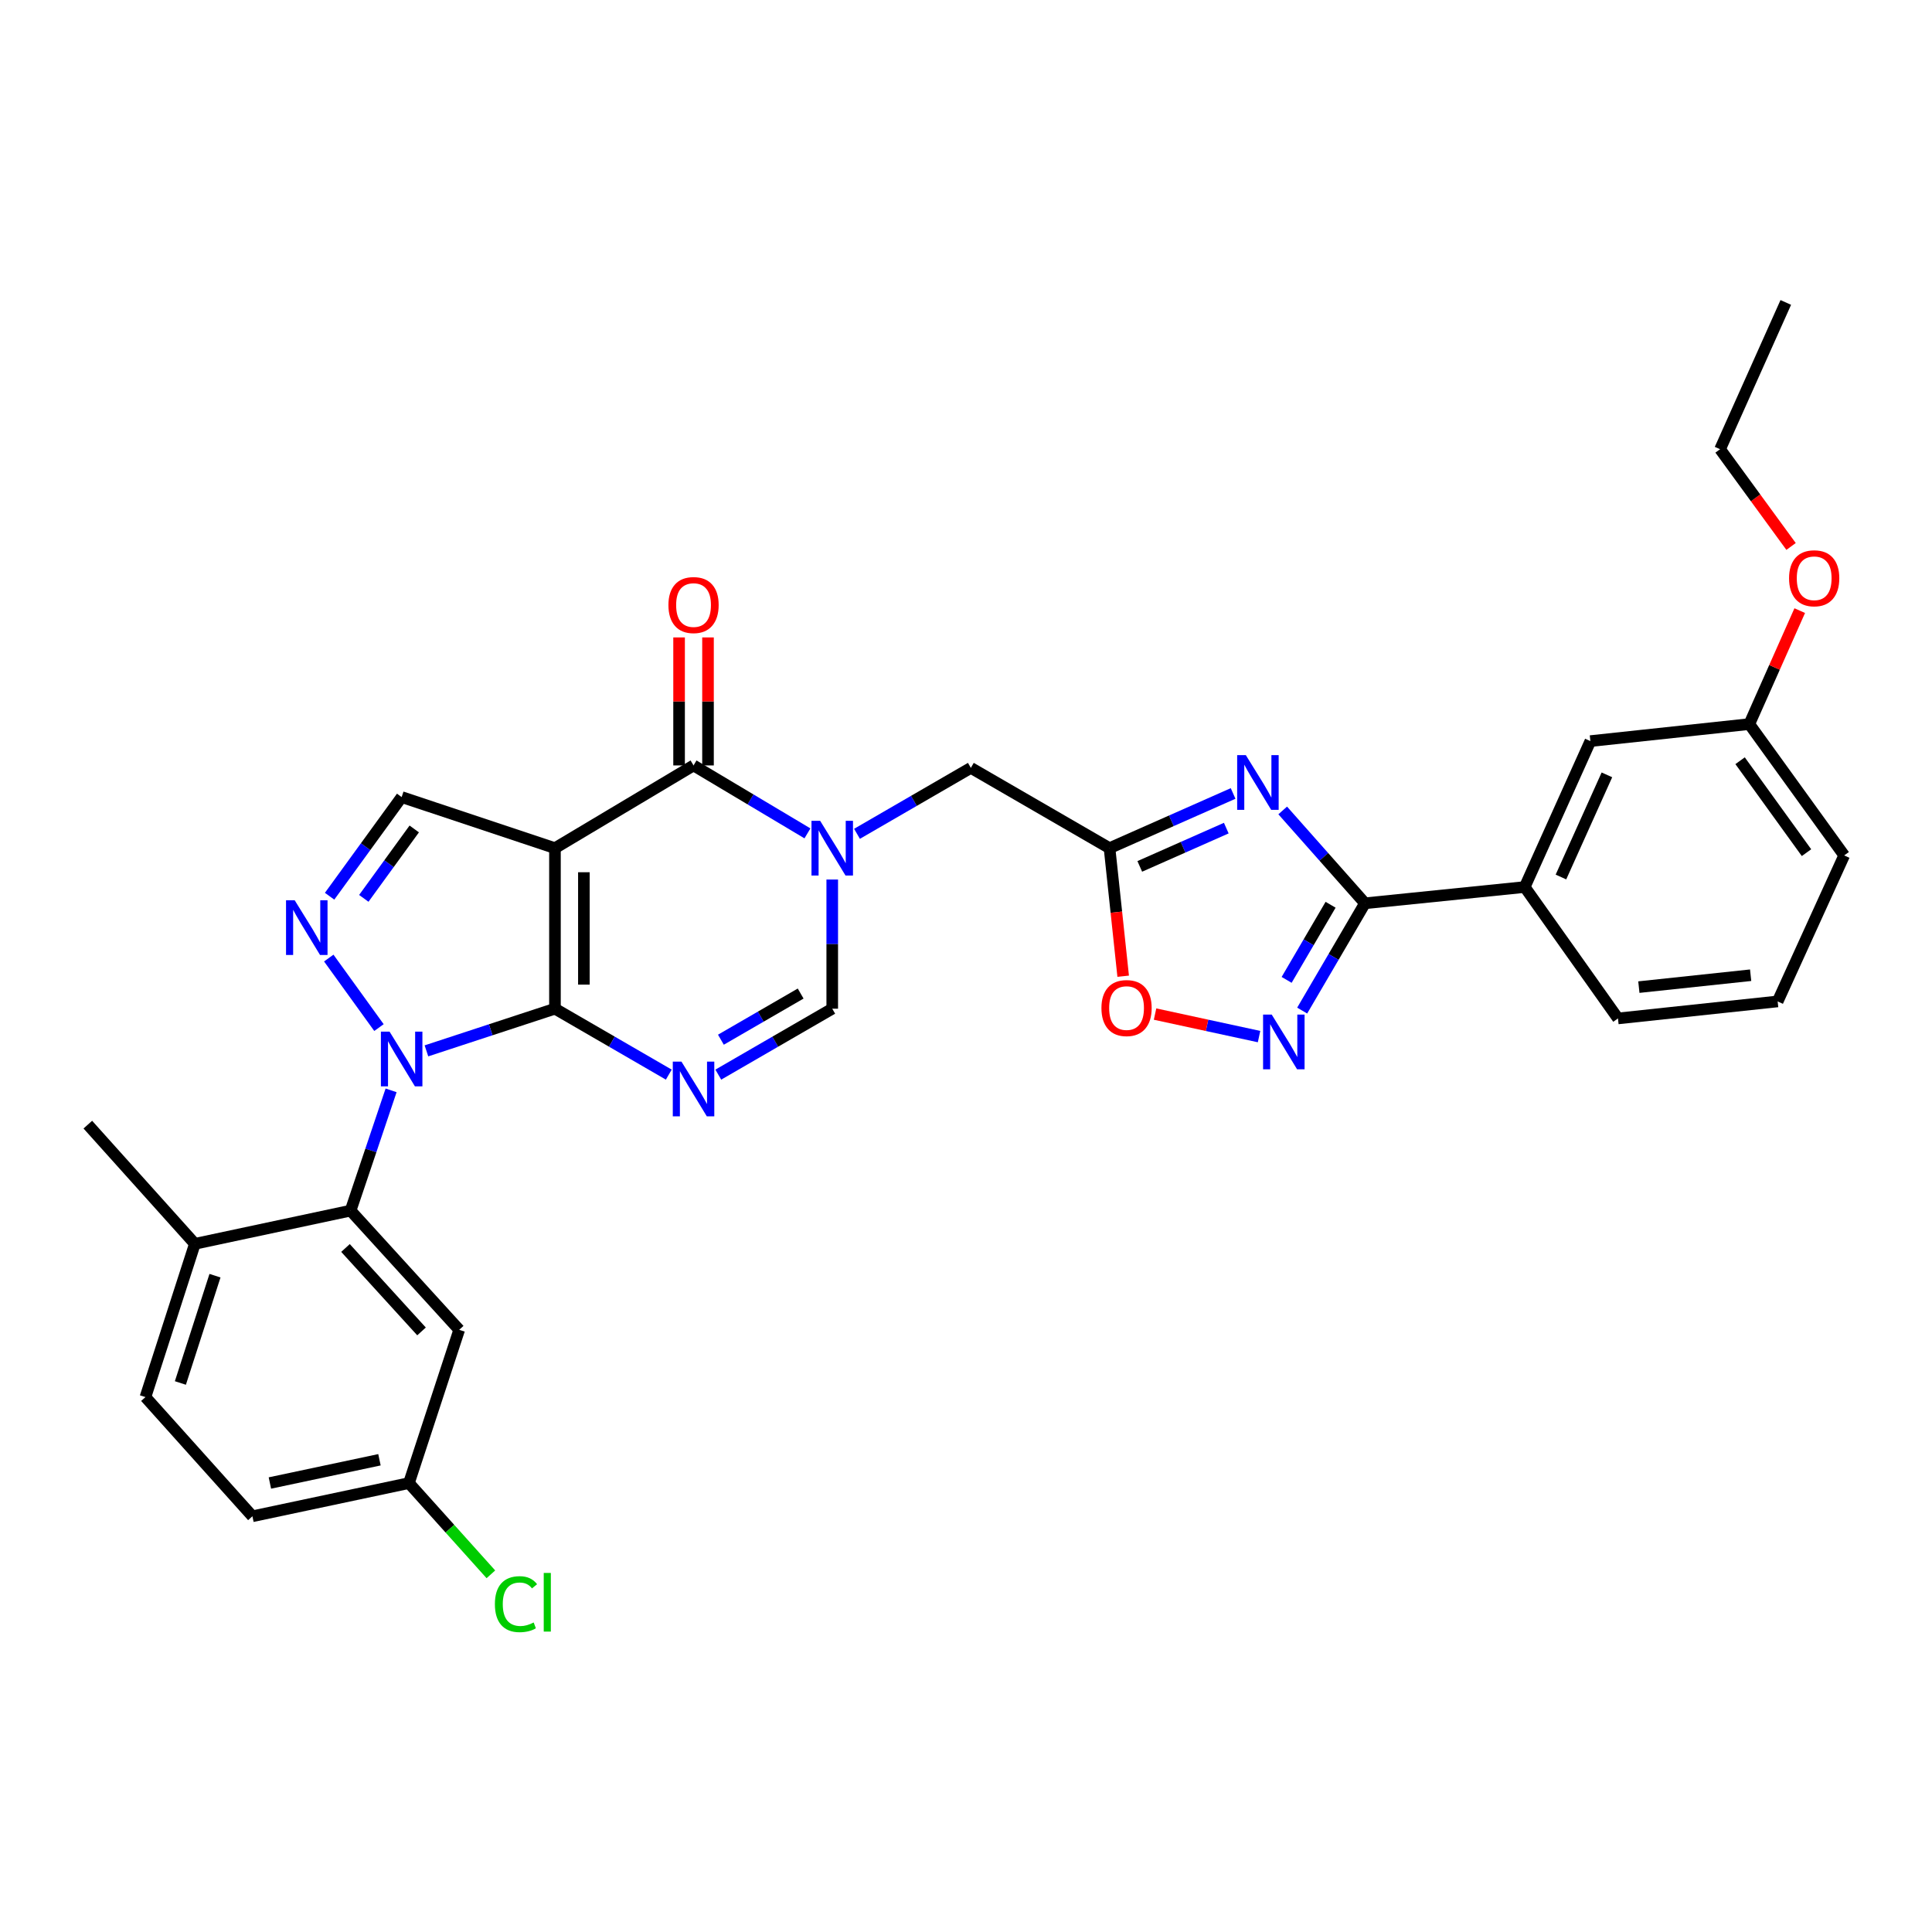 <?xml version='1.0' encoding='iso-8859-1'?>
<svg version='1.1' baseProfile='full'
              xmlns='http://www.w3.org/2000/svg'
                      xmlns:rdkit='http://www.rdkit.org/xml'
                      xmlns:xlink='http://www.w3.org/1999/xlink'
                  xml:space='preserve'
width='1000px' height='1000px' viewBox='0 0 1000 1000'>
<!-- END OF HEADER -->
<rect style='opacity:1.0;fill:#FFFFFF;stroke:none' width='1000' height='1000' x='0' y='0'> </rect>
<path class='bond-0' d='M 287.246,522.098 L 287.246,439.005' style='fill:none;fill-rule:evenodd;stroke:#000000;stroke-width:6px;stroke-linecap:butt;stroke-linejoin:miter;stroke-opacity:1' />
<path class='bond-0' d='M 302.217,509.634 L 302.217,451.469' style='fill:none;fill-rule:evenodd;stroke:#000000;stroke-width:6px;stroke-linecap:butt;stroke-linejoin:miter;stroke-opacity:1' />
<path class='bond-1' d='M 287.246,522.098 L 253.985,533.01' style='fill:none;fill-rule:evenodd;stroke:#000000;stroke-width:6px;stroke-linecap:butt;stroke-linejoin:miter;stroke-opacity:1' />
<path class='bond-1' d='M 253.985,533.01 L 220.724,543.923' style='fill:none;fill-rule:evenodd;stroke:#0000FF;stroke-width:6px;stroke-linecap:butt;stroke-linejoin:miter;stroke-opacity:1' />
<path class='bond-2' d='M 287.246,522.098 L 316.705,539.16' style='fill:none;fill-rule:evenodd;stroke:#000000;stroke-width:6px;stroke-linecap:butt;stroke-linejoin:miter;stroke-opacity:1' />
<path class='bond-2' d='M 316.705,539.16 L 346.164,556.223' style='fill:none;fill-rule:evenodd;stroke:#0000FF;stroke-width:6px;stroke-linecap:butt;stroke-linejoin:miter;stroke-opacity:1' />
<path class='bond-4' d='M 287.246,439.005 L 358.976,396.187' style='fill:none;fill-rule:evenodd;stroke:#000000;stroke-width:6px;stroke-linecap:butt;stroke-linejoin:miter;stroke-opacity:1' />
<path class='bond-11' d='M 287.246,439.005 L 207.896,412.564' style='fill:none;fill-rule:evenodd;stroke:#000000;stroke-width:6px;stroke-linecap:butt;stroke-linejoin:miter;stroke-opacity:1' />
<path class='bond-5' d='M 196.155,531.875 L 170.168,495.891' style='fill:none;fill-rule:evenodd;stroke:#0000FF;stroke-width:6px;stroke-linecap:butt;stroke-linejoin:miter;stroke-opacity:1' />
<path class='bond-10' d='M 202.43,564.362 L 191.946,595.489' style='fill:none;fill-rule:evenodd;stroke:#0000FF;stroke-width:6px;stroke-linecap:butt;stroke-linejoin:miter;stroke-opacity:1' />
<path class='bond-10' d='M 191.946,595.489 L 181.463,626.616' style='fill:none;fill-rule:evenodd;stroke:#000000;stroke-width:6px;stroke-linecap:butt;stroke-linejoin:miter;stroke-opacity:1' />
<path class='bond-12' d='M 371.79,556.228 L 401.277,539.163' style='fill:none;fill-rule:evenodd;stroke:#0000FF;stroke-width:6px;stroke-linecap:butt;stroke-linejoin:miter;stroke-opacity:1' />
<path class='bond-12' d='M 401.277,539.163 L 430.765,522.098' style='fill:none;fill-rule:evenodd;stroke:#000000;stroke-width:6px;stroke-linecap:butt;stroke-linejoin:miter;stroke-opacity:1' />
<path class='bond-12' d='M 373.137,538.151 L 393.778,526.205' style='fill:none;fill-rule:evenodd;stroke:#0000FF;stroke-width:6px;stroke-linecap:butt;stroke-linejoin:miter;stroke-opacity:1' />
<path class='bond-12' d='M 393.778,526.205 L 414.419,514.259' style='fill:none;fill-rule:evenodd;stroke:#000000;stroke-width:6px;stroke-linecap:butt;stroke-linejoin:miter;stroke-opacity:1' />
<path class='bond-3' d='M 430.765,455.243 L 430.765,488.67' style='fill:none;fill-rule:evenodd;stroke:#0000FF;stroke-width:6px;stroke-linecap:butt;stroke-linejoin:miter;stroke-opacity:1' />
<path class='bond-3' d='M 430.765,488.67 L 430.765,522.098' style='fill:none;fill-rule:evenodd;stroke:#000000;stroke-width:6px;stroke-linecap:butt;stroke-linejoin:miter;stroke-opacity:1' />
<path class='bond-14' d='M 443.578,431.584 L 473.045,414.518' style='fill:none;fill-rule:evenodd;stroke:#0000FF;stroke-width:6px;stroke-linecap:butt;stroke-linejoin:miter;stroke-opacity:1' />
<path class='bond-14' d='M 473.045,414.518 L 502.512,397.451' style='fill:none;fill-rule:evenodd;stroke:#000000;stroke-width:6px;stroke-linecap:butt;stroke-linejoin:miter;stroke-opacity:1' />
<path class='bond-33' d='M 417.935,431.353 L 388.456,413.77' style='fill:none;fill-rule:evenodd;stroke:#0000FF;stroke-width:6px;stroke-linecap:butt;stroke-linejoin:miter;stroke-opacity:1' />
<path class='bond-33' d='M 388.456,413.77 L 358.976,396.187' style='fill:none;fill-rule:evenodd;stroke:#000000;stroke-width:6px;stroke-linecap:butt;stroke-linejoin:miter;stroke-opacity:1' />
<path class='bond-17' d='M 366.462,396.187 L 366.462,363.059' style='fill:none;fill-rule:evenodd;stroke:#000000;stroke-width:6px;stroke-linecap:butt;stroke-linejoin:miter;stroke-opacity:1' />
<path class='bond-17' d='M 366.462,363.059 L 366.462,329.932' style='fill:none;fill-rule:evenodd;stroke:#FF0000;stroke-width:6px;stroke-linecap:butt;stroke-linejoin:miter;stroke-opacity:1' />
<path class='bond-17' d='M 351.49,396.187 L 351.49,363.059' style='fill:none;fill-rule:evenodd;stroke:#000000;stroke-width:6px;stroke-linecap:butt;stroke-linejoin:miter;stroke-opacity:1' />
<path class='bond-17' d='M 351.49,363.059 L 351.49,329.932' style='fill:none;fill-rule:evenodd;stroke:#FF0000;stroke-width:6px;stroke-linecap:butt;stroke-linejoin:miter;stroke-opacity:1' />
<path class='bond-32' d='M 170.598,463.887 L 189.247,438.226' style='fill:none;fill-rule:evenodd;stroke:#0000FF;stroke-width:6px;stroke-linecap:butt;stroke-linejoin:miter;stroke-opacity:1' />
<path class='bond-32' d='M 189.247,438.226 L 207.896,412.564' style='fill:none;fill-rule:evenodd;stroke:#000000;stroke-width:6px;stroke-linecap:butt;stroke-linejoin:miter;stroke-opacity:1' />
<path class='bond-32' d='M 188.304,464.99 L 201.358,447.027' style='fill:none;fill-rule:evenodd;stroke:#0000FF;stroke-width:6px;stroke-linecap:butt;stroke-linejoin:miter;stroke-opacity:1' />
<path class='bond-32' d='M 201.358,447.027 L 214.413,429.064' style='fill:none;fill-rule:evenodd;stroke:#000000;stroke-width:6px;stroke-linecap:butt;stroke-linejoin:miter;stroke-opacity:1' />
<path class='bond-6' d='M 638.257,410.695 L 606.275,424.85' style='fill:none;fill-rule:evenodd;stroke:#0000FF;stroke-width:6px;stroke-linecap:butt;stroke-linejoin:miter;stroke-opacity:1' />
<path class='bond-6' d='M 606.275,424.85 L 574.292,439.005' style='fill:none;fill-rule:evenodd;stroke:#000000;stroke-width:6px;stroke-linecap:butt;stroke-linejoin:miter;stroke-opacity:1' />
<path class='bond-6' d='M 634.722,428.632 L 612.334,438.541' style='fill:none;fill-rule:evenodd;stroke:#0000FF;stroke-width:6px;stroke-linecap:butt;stroke-linejoin:miter;stroke-opacity:1' />
<path class='bond-6' d='M 612.334,438.541 L 589.946,448.449' style='fill:none;fill-rule:evenodd;stroke:#000000;stroke-width:6px;stroke-linecap:butt;stroke-linejoin:miter;stroke-opacity:1' />
<path class='bond-7' d='M 663.925,419.487 L 685.217,443.511' style='fill:none;fill-rule:evenodd;stroke:#0000FF;stroke-width:6px;stroke-linecap:butt;stroke-linejoin:miter;stroke-opacity:1' />
<path class='bond-7' d='M 685.217,443.511 L 706.508,467.535' style='fill:none;fill-rule:evenodd;stroke:#000000;stroke-width:6px;stroke-linecap:butt;stroke-linejoin:miter;stroke-opacity:1' />
<path class='bond-15' d='M 706.508,467.535 L 789.193,459.126' style='fill:none;fill-rule:evenodd;stroke:#000000;stroke-width:6px;stroke-linecap:butt;stroke-linejoin:miter;stroke-opacity:1' />
<path class='bond-35' d='M 706.508,467.535 L 690.258,495.305' style='fill:none;fill-rule:evenodd;stroke:#000000;stroke-width:6px;stroke-linecap:butt;stroke-linejoin:miter;stroke-opacity:1' />
<path class='bond-35' d='M 690.258,495.305 L 674.007,523.076' style='fill:none;fill-rule:evenodd;stroke:#0000FF;stroke-width:6px;stroke-linecap:butt;stroke-linejoin:miter;stroke-opacity:1' />
<path class='bond-35' d='M 688.711,468.304 L 677.336,487.744' style='fill:none;fill-rule:evenodd;stroke:#000000;stroke-width:6px;stroke-linecap:butt;stroke-linejoin:miter;stroke-opacity:1' />
<path class='bond-35' d='M 677.336,487.744 L 665.96,507.183' style='fill:none;fill-rule:evenodd;stroke:#0000FF;stroke-width:6px;stroke-linecap:butt;stroke-linejoin:miter;stroke-opacity:1' />
<path class='bond-8' d='M 574.292,439.005 L 502.512,397.451' style='fill:none;fill-rule:evenodd;stroke:#000000;stroke-width:6px;stroke-linecap:butt;stroke-linejoin:miter;stroke-opacity:1' />
<path class='bond-13' d='M 574.292,439.005 L 577.823,472.148' style='fill:none;fill-rule:evenodd;stroke:#000000;stroke-width:6px;stroke-linecap:butt;stroke-linejoin:miter;stroke-opacity:1' />
<path class='bond-13' d='M 577.823,472.148 L 581.354,505.291' style='fill:none;fill-rule:evenodd;stroke:#FF0000;stroke-width:6px;stroke-linecap:butt;stroke-linejoin:miter;stroke-opacity:1' />
<path class='bond-9' d='M 651.682,536.539 L 624.768,530.712' style='fill:none;fill-rule:evenodd;stroke:#0000FF;stroke-width:6px;stroke-linecap:butt;stroke-linejoin:miter;stroke-opacity:1' />
<path class='bond-9' d='M 624.768,530.712 L 597.855,524.885' style='fill:none;fill-rule:evenodd;stroke:#FF0000;stroke-width:6px;stroke-linecap:butt;stroke-linejoin:miter;stroke-opacity:1' />
<path class='bond-16' d='M 181.463,626.616 L 237.681,688.307' style='fill:none;fill-rule:evenodd;stroke:#000000;stroke-width:6px;stroke-linecap:butt;stroke-linejoin:miter;stroke-opacity:1' />
<path class='bond-16' d='M 178.83,645.954 L 218.183,689.138' style='fill:none;fill-rule:evenodd;stroke:#000000;stroke-width:6px;stroke-linecap:butt;stroke-linejoin:miter;stroke-opacity:1' />
<path class='bond-18' d='M 181.463,626.616 L 100.866,643.8' style='fill:none;fill-rule:evenodd;stroke:#000000;stroke-width:6px;stroke-linecap:butt;stroke-linejoin:miter;stroke-opacity:1' />
<path class='bond-19' d='M 789.193,459.126 L 823.178,383.594' style='fill:none;fill-rule:evenodd;stroke:#000000;stroke-width:6px;stroke-linecap:butt;stroke-linejoin:miter;stroke-opacity:1' />
<path class='bond-19' d='M 807.944,453.939 L 831.734,401.067' style='fill:none;fill-rule:evenodd;stroke:#000000;stroke-width:6px;stroke-linecap:butt;stroke-linejoin:miter;stroke-opacity:1' />
<path class='bond-26' d='M 789.193,459.126 L 837.459,527.138' style='fill:none;fill-rule:evenodd;stroke:#000000;stroke-width:6px;stroke-linecap:butt;stroke-linejoin:miter;stroke-opacity:1' />
<path class='bond-21' d='M 237.681,688.307 L 211.664,767.64' style='fill:none;fill-rule:evenodd;stroke:#000000;stroke-width:6px;stroke-linecap:butt;stroke-linejoin:miter;stroke-opacity:1' />
<path class='bond-20' d='M 100.866,643.8 L 75.281,723.133' style='fill:none;fill-rule:evenodd;stroke:#000000;stroke-width:6px;stroke-linecap:butt;stroke-linejoin:miter;stroke-opacity:1' />
<path class='bond-20' d='M 111.277,660.295 L 93.368,715.828' style='fill:none;fill-rule:evenodd;stroke:#000000;stroke-width:6px;stroke-linecap:butt;stroke-linejoin:miter;stroke-opacity:1' />
<path class='bond-28' d='M 100.866,643.8 L 45.455,582.109' style='fill:none;fill-rule:evenodd;stroke:#000000;stroke-width:6px;stroke-linecap:butt;stroke-linejoin:miter;stroke-opacity:1' />
<path class='bond-22' d='M 823.178,383.594 L 905.439,374.786' style='fill:none;fill-rule:evenodd;stroke:#000000;stroke-width:6px;stroke-linecap:butt;stroke-linejoin:miter;stroke-opacity:1' />
<path class='bond-23' d='M 75.281,723.133 L 130.651,784.824' style='fill:none;fill-rule:evenodd;stroke:#000000;stroke-width:6px;stroke-linecap:butt;stroke-linejoin:miter;stroke-opacity:1' />
<path class='bond-24' d='M 211.664,767.64 L 232.873,791.253' style='fill:none;fill-rule:evenodd;stroke:#000000;stroke-width:6px;stroke-linecap:butt;stroke-linejoin:miter;stroke-opacity:1' />
<path class='bond-24' d='M 232.873,791.253 L 254.082,814.866' style='fill:none;fill-rule:evenodd;stroke:#00CC00;stroke-width:6px;stroke-linecap:butt;stroke-linejoin:miter;stroke-opacity:1' />
<path class='bond-34' d='M 211.664,767.64 L 130.651,784.824' style='fill:none;fill-rule:evenodd;stroke:#000000;stroke-width:6px;stroke-linecap:butt;stroke-linejoin:miter;stroke-opacity:1' />
<path class='bond-34' d='M 196.406,755.572 L 139.697,767.601' style='fill:none;fill-rule:evenodd;stroke:#000000;stroke-width:6px;stroke-linecap:butt;stroke-linejoin:miter;stroke-opacity:1' />
<path class='bond-25' d='M 905.439,374.786 L 918.489,345.421' style='fill:none;fill-rule:evenodd;stroke:#000000;stroke-width:6px;stroke-linecap:butt;stroke-linejoin:miter;stroke-opacity:1' />
<path class='bond-25' d='M 918.489,345.421 L 931.539,316.056' style='fill:none;fill-rule:evenodd;stroke:#FF0000;stroke-width:6px;stroke-linecap:butt;stroke-linejoin:miter;stroke-opacity:1' />
<path class='bond-36' d='M 905.439,374.786 L 954.545,442.765' style='fill:none;fill-rule:evenodd;stroke:#000000;stroke-width:6px;stroke-linecap:butt;stroke-linejoin:miter;stroke-opacity:1' />
<path class='bond-36' d='M 900.668,393.75 L 935.043,441.335' style='fill:none;fill-rule:evenodd;stroke:#000000;stroke-width:6px;stroke-linecap:butt;stroke-linejoin:miter;stroke-opacity:1' />
<path class='bond-30' d='M 927.054,282.844 L 908.682,257.679' style='fill:none;fill-rule:evenodd;stroke:#FF0000;stroke-width:6px;stroke-linecap:butt;stroke-linejoin:miter;stroke-opacity:1' />
<path class='bond-30' d='M 908.682,257.679 L 890.309,232.514' style='fill:none;fill-rule:evenodd;stroke:#000000;stroke-width:6px;stroke-linecap:butt;stroke-linejoin:miter;stroke-opacity:1' />
<path class='bond-27' d='M 837.459,527.138 L 920.111,518.338' style='fill:none;fill-rule:evenodd;stroke:#000000;stroke-width:6px;stroke-linecap:butt;stroke-linejoin:miter;stroke-opacity:1' />
<path class='bond-27' d='M 848.272,510.931 L 906.128,504.771' style='fill:none;fill-rule:evenodd;stroke:#000000;stroke-width:6px;stroke-linecap:butt;stroke-linejoin:miter;stroke-opacity:1' />
<path class='bond-29' d='M 920.111,518.338 L 954.545,442.765' style='fill:none;fill-rule:evenodd;stroke:#000000;stroke-width:6px;stroke-linecap:butt;stroke-linejoin:miter;stroke-opacity:1' />
<path class='bond-31' d='M 890.309,232.514 L 924.32,156.542' style='fill:none;fill-rule:evenodd;stroke:#000000;stroke-width:6px;stroke-linecap:butt;stroke-linejoin:miter;stroke-opacity:1' />
<path  class='atom-2' d='M 201.636 533.972
L 210.916 548.972
Q 211.836 550.452, 213.316 553.132
Q 214.796 555.812, 214.876 555.972
L 214.876 533.972
L 218.636 533.972
L 218.636 562.292
L 214.756 562.292
L 204.796 545.892
Q 203.636 543.972, 202.396 541.772
Q 201.196 539.572, 200.836 538.892
L 200.836 562.292
L 197.156 562.292
L 197.156 533.972
L 201.636 533.972
' fill='#0000FF'/>
<path  class='atom-3' d='M 352.716 549.484
L 361.996 564.484
Q 362.916 565.964, 364.396 568.644
Q 365.876 571.324, 365.956 571.484
L 365.956 549.484
L 369.716 549.484
L 369.716 577.804
L 365.836 577.804
L 355.876 561.404
Q 354.716 559.484, 353.476 557.284
Q 352.276 555.084, 351.916 554.404
L 351.916 577.804
L 348.236 577.804
L 348.236 549.484
L 352.716 549.484
' fill='#0000FF'/>
<path  class='atom-4' d='M 424.505 424.845
L 433.785 439.845
Q 434.705 441.325, 436.185 444.005
Q 437.665 446.685, 437.745 446.845
L 437.745 424.845
L 441.505 424.845
L 441.505 453.165
L 437.625 453.165
L 427.665 436.765
Q 426.505 434.845, 425.265 432.645
Q 424.065 430.445, 423.705 429.765
L 423.705 453.165
L 420.025 453.165
L 420.025 424.845
L 424.505 424.845
' fill='#0000FF'/>
<path  class='atom-6' d='M 152.529 465.976
L 161.809 480.976
Q 162.729 482.456, 164.209 485.136
Q 165.689 487.816, 165.769 487.976
L 165.769 465.976
L 169.529 465.976
L 169.529 494.296
L 165.649 494.296
L 155.689 477.896
Q 154.529 475.976, 153.289 473.776
Q 152.089 471.576, 151.729 470.896
L 151.729 494.296
L 148.049 494.296
L 148.049 465.976
L 152.529 465.976
' fill='#0000FF'/>
<path  class='atom-7' d='M 644.837 390.852
L 654.117 405.852
Q 655.037 407.332, 656.517 410.012
Q 657.997 412.692, 658.077 412.852
L 658.077 390.852
L 661.837 390.852
L 661.837 419.172
L 657.957 419.172
L 647.997 402.772
Q 646.837 400.852, 645.597 398.652
Q 644.397 396.452, 644.037 395.772
L 644.037 419.172
L 640.357 419.172
L 640.357 390.852
L 644.837 390.852
' fill='#0000FF'/>
<path  class='atom-10' d='M 658.244 525.155
L 667.524 540.155
Q 668.444 541.635, 669.924 544.315
Q 671.404 546.995, 671.484 547.155
L 671.484 525.155
L 675.244 525.155
L 675.244 553.475
L 671.364 553.475
L 661.404 537.075
Q 660.244 535.155, 659.004 532.955
Q 657.804 530.755, 657.444 530.075
L 657.444 553.475
L 653.764 553.475
L 653.764 525.155
L 658.244 525.155
' fill='#0000FF'/>
<path  class='atom-14' d='M 570.101 521.77
Q 570.101 514.97, 573.461 511.17
Q 576.821 507.37, 583.101 507.37
Q 589.381 507.37, 592.741 511.17
Q 596.101 514.97, 596.101 521.77
Q 596.101 528.65, 592.701 532.57
Q 589.301 536.45, 583.101 536.45
Q 576.861 536.45, 573.461 532.57
Q 570.101 528.69, 570.101 521.77
M 583.101 533.25
Q 587.421 533.25, 589.741 530.37
Q 592.101 527.45, 592.101 521.77
Q 592.101 516.21, 589.741 513.41
Q 587.421 510.57, 583.101 510.57
Q 578.781 510.57, 576.421 513.37
Q 574.101 516.17, 574.101 521.77
Q 574.101 527.49, 576.421 530.37
Q 578.781 533.25, 583.101 533.25
' fill='#FF0000'/>
<path  class='atom-18' d='M 345.976 313.174
Q 345.976 306.374, 349.336 302.574
Q 352.696 298.774, 358.976 298.774
Q 365.256 298.774, 368.616 302.574
Q 371.976 306.374, 371.976 313.174
Q 371.976 320.054, 368.576 323.974
Q 365.176 327.854, 358.976 327.854
Q 352.736 327.854, 349.336 323.974
Q 345.976 320.094, 345.976 313.174
M 358.976 324.654
Q 363.296 324.654, 365.616 321.774
Q 367.976 318.854, 367.976 313.174
Q 367.976 307.614, 365.616 304.814
Q 363.296 301.974, 358.976 301.974
Q 354.656 301.974, 352.296 304.774
Q 349.976 307.574, 349.976 313.174
Q 349.976 318.894, 352.296 321.774
Q 354.656 324.654, 358.976 324.654
' fill='#FF0000'/>
<path  class='atom-25' d='M 256.156 830.311
Q 256.156 823.271, 259.436 819.591
Q 262.756 815.871, 269.036 815.871
Q 274.876 815.871, 277.996 819.991
L 275.356 822.151
Q 273.076 819.151, 269.036 819.151
Q 264.756 819.151, 262.476 822.031
Q 260.236 824.871, 260.236 830.311
Q 260.236 835.911, 262.556 838.791
Q 264.916 841.671, 269.476 841.671
Q 272.596 841.671, 276.236 839.791
L 277.356 842.791
Q 275.876 843.751, 273.636 844.311
Q 271.396 844.871, 268.916 844.871
Q 262.756 844.871, 259.436 841.111
Q 256.156 837.351, 256.156 830.311
' fill='#00CC00'/>
<path  class='atom-25' d='M 281.436 814.151
L 285.116 814.151
L 285.116 844.511
L 281.436 844.511
L 281.436 814.151
' fill='#00CC00'/>
<path  class='atom-26' d='M 926.017 299.309
Q 926.017 292.509, 929.377 288.709
Q 932.737 284.909, 939.017 284.909
Q 945.297 284.909, 948.657 288.709
Q 952.017 292.509, 952.017 299.309
Q 952.017 306.189, 948.617 310.109
Q 945.217 313.989, 939.017 313.989
Q 932.777 313.989, 929.377 310.109
Q 926.017 306.229, 926.017 299.309
M 939.017 310.789
Q 943.337 310.789, 945.657 307.909
Q 948.017 304.989, 948.017 299.309
Q 948.017 293.749, 945.657 290.949
Q 943.337 288.109, 939.017 288.109
Q 934.697 288.109, 932.337 290.909
Q 930.017 293.709, 930.017 299.309
Q 930.017 305.029, 932.337 307.909
Q 934.697 310.789, 939.017 310.789
' fill='#FF0000'/>
</svg>
